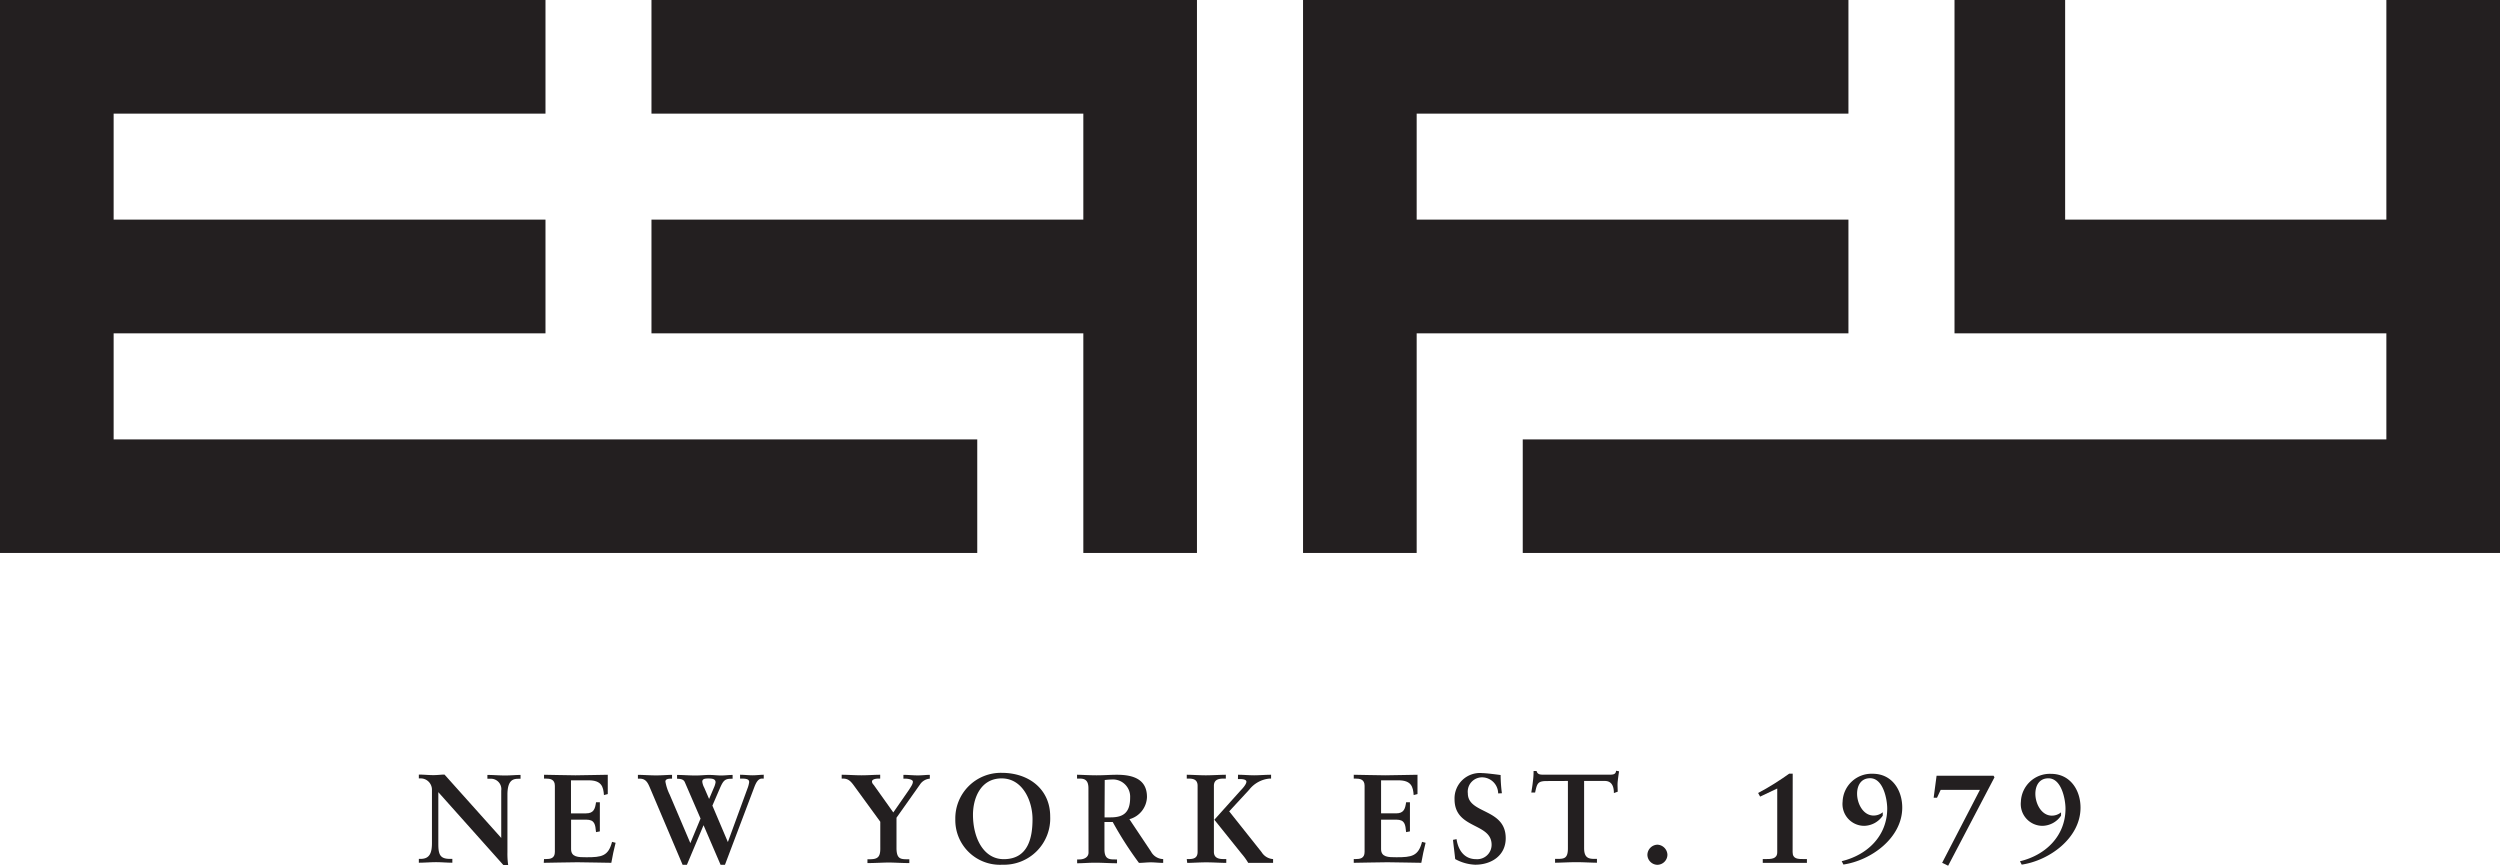 <?xml version="1.0" encoding="UTF-8"?>
<svg xmlns="http://www.w3.org/2000/svg" id="Layer_1" viewBox="0 0 274.57 95.08">
  <defs>
    <style>.cls-1{fill:#231f20;}</style>
  </defs>
  <title>EFFY_2016_logo_NY_black</title>
  <path id="_Compound_Path_" class="cls-1" d="M113.37,148.05l0,0v-5.2a1.14,1.14,0,0,0-1.21-1.3h-.31v-.42c.65,0,1.29.06,1.94.06s1.14-.06,1.7-.06v.42h-.21c-.58,0-1.23.11-1.23,1.76v6.31a9,9,0,0,0,.08,1.4h-.53l-7.14-8v5.71c0,1.21.24,1.62,1.3,1.62H108v.42c-.6,0-1.19-.06-1.79-.06s-1.26.06-1.89.06v-.42h.19c1,0,1.25-.65,1.25-1.76v-5.83a1.24,1.24,0,0,0-1.26-1.25h-.18v-.42c.53,0,1.07.06,1.59.06s.82-.06,1.23-.06Z" transform="translate(-58.32 -56.02)"></path>
  <path id="_Compound_Path_2" class="cls-1" d="M118.07,150.37h.19c.5,0,1-.07,1-.79v-7.26c0-.72-.53-.79-1-.79h-.19v-.42c.84,0,2.29.06,3.45.06s2.61-.06,3.55-.06c0,.6,0,1.51,0,2.12l-.42.11c-.07-.9-.24-1.62-1.69-1.62h-1.93v3.63h1.65c.83,0,1-.47,1.1-1.22h.42q0,.81,0,1.62t0,1.58l-.42.08c-.08-.83-.13-1.37-1.08-1.37h-1.66v3.23c0,.9.8.9,1.69.9,1.66,0,2.4-.11,2.81-1.69l.39.1c-.18.73-.35,1.47-.47,2.2-.89,0-2.48-.06-3.73-.06s-2.9.06-3.69.06Z" transform="translate(-58.32 -56.02)"></path>
  <path id="_Compound_Path_3" class="cls-1" d="M135.59,146.65,133.76,151h-.47l-3.49-8.23c-.28-.65-.46-1.23-1.21-1.23h-.21v-.42c.53,0,1.33.06,2,.06s1.3-.06,1.75-.06v.42H132c-.32,0-.6.06-.6.32a5.26,5.26,0,0,0,.47,1.43l2.27,5.33,1.12-2.7-1.73-4c-.14-.32-.48-.37-.85-.37v-.42c.65,0,1.3.06,2,.06s1-.06,1.52-.06.89.06,1.33.06.83-.06,1.25-.06v.42h-.19c-.69,0-.86.26-1.21,1.05l-.82,1.9,1.7,4,2.13-5.82a3.15,3.15,0,0,0,.21-.76c0-.3-.25-.39-.83-.39h-.17v-.42c.46,0,.91.06,1.37.06s.82-.06,1.23-.06v.42H142c-.42,0-.65.47-.82.9L137.94,151h-.48Zm1.14-4.13a2.16,2.16,0,0,0,.18-.58c0-.35-.32-.42-.78-.42s-.68.07-.68.35a1.86,1.86,0,0,0,.22.67l.53,1.23h0Z" transform="translate(-58.32 -56.02)"></path>
  <path id="_Compound_Path_4" class="cls-1" d="M155,146.27l-2.77-3.8c-.42-.58-.68-.94-1.33-.94h-.14v-.42c.75,0,1.43.06,2.18.06s1.39-.06,2.05-.06v.42h-.18c-.37,0-.72.1-.72.32s.17.33.25.46l2.09,2.94,1.72-2.48c.25-.4.43-.64.43-.9s-.6-.33-.79-.33h-.25v-.42c.53,0,1.05.06,1.58.06s.89-.06,1.32-.06v.42a1.42,1.42,0,0,0-1.08.64l-2.58,3.65v3.31c0,1.18.42,1.25,1.15,1.25h.26v.42c-.82,0-1.65-.06-2.26-.06s-1.52.06-2.34.06v-.42h.26c.82,0,1.15-.22,1.15-1.14Z" transform="translate(-58.32 -56.02)"></path>
  <path id="_Compound_Path_5" class="cls-1" d="M168.35,140.9c3,0,5.31,1.83,5.31,4.78a5.08,5.08,0,0,1-5.24,5.31,4.9,4.9,0,0,1-5.18-5A5,5,0,0,1,168.35,140.9Zm.21,9.48c2.69,0,3.16-2.37,3.16-4.39s-1.09-4.48-3.39-4.48-3.15,2.16-3.15,4C165.18,148,166.31,150.38,168.56,150.38Z" transform="translate(-58.32 -56.02)"></path>
  <path id="_Compound_Path_6" class="cls-1" d="M177.86,142.58c0-1-.55-1.05-1-1.05h-.25v-.42c.44,0,1.3.06,2.15.06s1.5-.06,2.23-.06c1.75,0,3.3.47,3.3,2.44a2.61,2.61,0,0,1-1.93,2.44l2.37,3.55a1.55,1.55,0,0,0,1.34.83v.42c-.46,0-.9-.06-1.36-.06s-.87.06-1.3.06a38.86,38.86,0,0,1-2.88-4.49h-.91v3c0,1.07.5,1.11,1.14,1.11H181v.42c-.79,0-1.59-.06-2.38-.06s-1.32.06-2,.06v-.42h.25c.51,0,1-.24,1-.75Zm1.77,3.21h.68c1.39,0,2.13-.53,2.13-2.16a1.89,1.89,0,0,0-2-2,6.67,6.67,0,0,0-.79.06Z" transform="translate(-58.32 -56.02)"></path>
  <path id="_Compound_Path_7" class="cls-1" d="M188.66,150.37h.19c.5,0,1-.07,1-.79v-7.26c0-.72-.53-.79-1-.79h-.19v-.42c.55,0,1.39.06,2.09.06s1.64-.06,2.2-.06v.42h-.17c-.42,0-1.14,0-1.14.79v7.26c0,.78.72.79,1.14.79H193v.42c-.57,0-1.45-.06-2.2-.06s-1.54.06-2.09.06Zm5.63-9.26c.6,0,1.18.06,1.77.06s1.23-.06,1.86-.06v.42h-.18a3.22,3.22,0,0,0-2.23,1.23l-2.19,2.37,3.56,4.48a1.6,1.6,0,0,0,1.26.76v.42l-1.41,0-1.32,0a6.63,6.63,0,0,0-.72-1l-3-3.74,2.91-3.24c.18-.18.61-.65.61-.94s-.6-.29-.78-.29h-.15Z" transform="translate(-58.32 -56.02)"></path>
  <path id="_Compound_Path_8" class="cls-1" d="M207,150.37h.19c.5,0,1-.07,1-.79v-7.26c0-.72-.53-.79-1-.79H207v-.42c.84,0,2.29.06,3.45.06s2.61-.06,3.55-.06c0,.6,0,1.51,0,2.12l-.42.11c-.07-.9-.24-1.62-1.69-1.62H210v3.63h1.65c.83,0,1-.47,1.1-1.22h.42q0,.81,0,1.62t0,1.58l-.42.08c-.08-.83-.13-1.37-1.08-1.37H210v3.23c0,.9.8.9,1.69.9,1.66,0,2.4-.11,2.81-1.69l.39.1c-.18.73-.35,1.47-.47,2.2-.89,0-2.48-.06-3.73-.06s-2.9.06-3.69.06Z" transform="translate(-58.32 -56.02)"></path>
  <path id="_Compound_Path_9" class="cls-1" d="M222.86,143.16a1.78,1.78,0,0,0-1.63-1.76,1.57,1.57,0,0,0-1.7,1.75c0,2.3,4.16,1.61,4.16,4.93,0,1.91-1.58,2.91-3.35,2.91a4.94,4.94,0,0,1-2.2-.62c-.07-.71-.17-1.4-.24-2.11l.39-.08c.17,1.18.83,2.2,2.15,2.2a1.58,1.58,0,0,0,1.7-1.58c0-2.45-4.07-1.69-4.07-5a2.79,2.79,0,0,1,3.06-2.87c.39,0,1.57.15,2,.21a16.09,16.09,0,0,0,.14,2Z" transform="translate(-58.32 -56.02)"></path>
  <path id="_Compound_Path_10" class="cls-1" d="M228.21,141.8c-1,0-1.08.25-1.29,1.26h-.42c.06-.39.13-.78.17-1.18a8.28,8.28,0,0,0,.08-1.18h.33c.11.42.46.4.83.4h7.15c.37,0,.72,0,.75-.43l.33.06c-.06.37-.11.75-.15,1.12s0,.75,0,1.12l-.42.15c0-.51-.1-1.33-1-1.33h-2.27v7.37c0,1.07.48,1.19,1.15,1.19h.26v.42c-.54,0-1.51-.06-2.26-.06s-1.8.06-2.34.06v-.42h.26c.76,0,1.15-.07,1.15-1.16v-7.4Z" transform="translate(-58.32 -56.02)"></path>
  <path id="_Compound_Path_11" class="cls-1" d="M240.34,151a1.12,1.12,0,0,1-1.09-1.1,1.14,1.14,0,0,1,1.09-1.11,1.15,1.15,0,0,1,1.11,1.11A1.12,1.12,0,0,1,240.34,151Z" transform="translate(-58.32 -56.02)"></path>
  <path id="_Compound_Path_12" class="cls-1" d="M255.2,149.61c0,.76.58.76,1.25.76h.32v.42c-.78,0-1.55,0-2.33,0s-1.68,0-2.52,0v-.42h.3c.61,0,1.29,0,1.29-.75v-7l-1.88.89-.22-.4c.54-.28,1.19-.65,1.82-1.05s1.23-.8,1.59-1.07h.39Z" transform="translate(-58.32 -56.02)"></path>
  <path id="_Compound_Path_13" class="cls-1" d="M265.1,145.6a2.52,2.52,0,0,1-2.05,1.12,2.39,2.39,0,0,1-2.36-2.65A3.18,3.18,0,0,1,264,141c2.11,0,3.24,1.79,3.24,3.71,0,3.34-3.42,5.81-6.46,6.26l-.19-.37c2.81-.67,5-2.77,5-5.78,0-1-.43-3.33-1.88-3.33-1,0-1.43.8-1.43,1.7,0,1.08.66,2.4,1.82,2.4a1.59,1.59,0,0,0,1-.36Z" transform="translate(-58.32 -56.02)"></path>
  <path id="_Compound_Path_14" class="cls-1" d="M275.77,142.77h-4.31l-.4.86h-.37l.32-2.41h6.26l.1.17-5.09,9.71-.66-.32Z" transform="translate(-58.32 -56.02)"></path>
  <path id="_Compound_Path_15" class="cls-1" d="M284.68,145.6a2.52,2.52,0,0,1-2.05,1.12,2.39,2.39,0,0,1-2.36-2.65,3.18,3.18,0,0,1,3.31-3.06c2.11,0,3.24,1.79,3.24,3.71,0,3.34-3.42,5.81-6.46,6.26l-.19-.37c2.81-.67,5-2.77,5-5.78,0-1-.43-3.33-1.88-3.33-1,0-1.43.8-1.43,1.7,0,1.08.66,2.4,1.82,2.4a1.59,1.59,0,0,0,1-.36Z" transform="translate(-58.32 -56.02)"></path>
  <polygon id="_Path_" class="cls-1" points="118.98 36.61 71.55 36.61 71.55 24.12 118.98 24.12 118.98 12.48 71.55 12.48 71.55 0 131.46 0 131.46 60.73 118.98 60.73 118.98 36.61"></polygon>
  <polygon id="_Path_2" class="cls-1" points="12.48 48.26 12.48 36.61 59.91 36.61 59.91 24.12 12.48 24.12 12.48 12.48 59.91 12.48 59.91 0 0 0 0 60.73 107.33 60.73 107.33 48.26 12.48 48.26"></polygon>
  <polygon id="_Path_3" class="cls-1" points="203.01 36.61 203.01 24.12 155.59 24.12 155.59 12.48 203.01 12.48 203.01 0 143.11 0 143.11 60.73 155.59 60.73 155.59 36.61 203.01 36.61"></polygon>
  <polygon id="_Path_4" class="cls-1" points="262.09 0 262.09 24.12 226.81 24.12 226.81 0 214.66 0 214.66 36.61 262.09 36.61 262.09 48.26 167.24 48.26 167.24 60.73 274.57 60.73 274.57 0 262.09 0"></polygon>
</svg>
